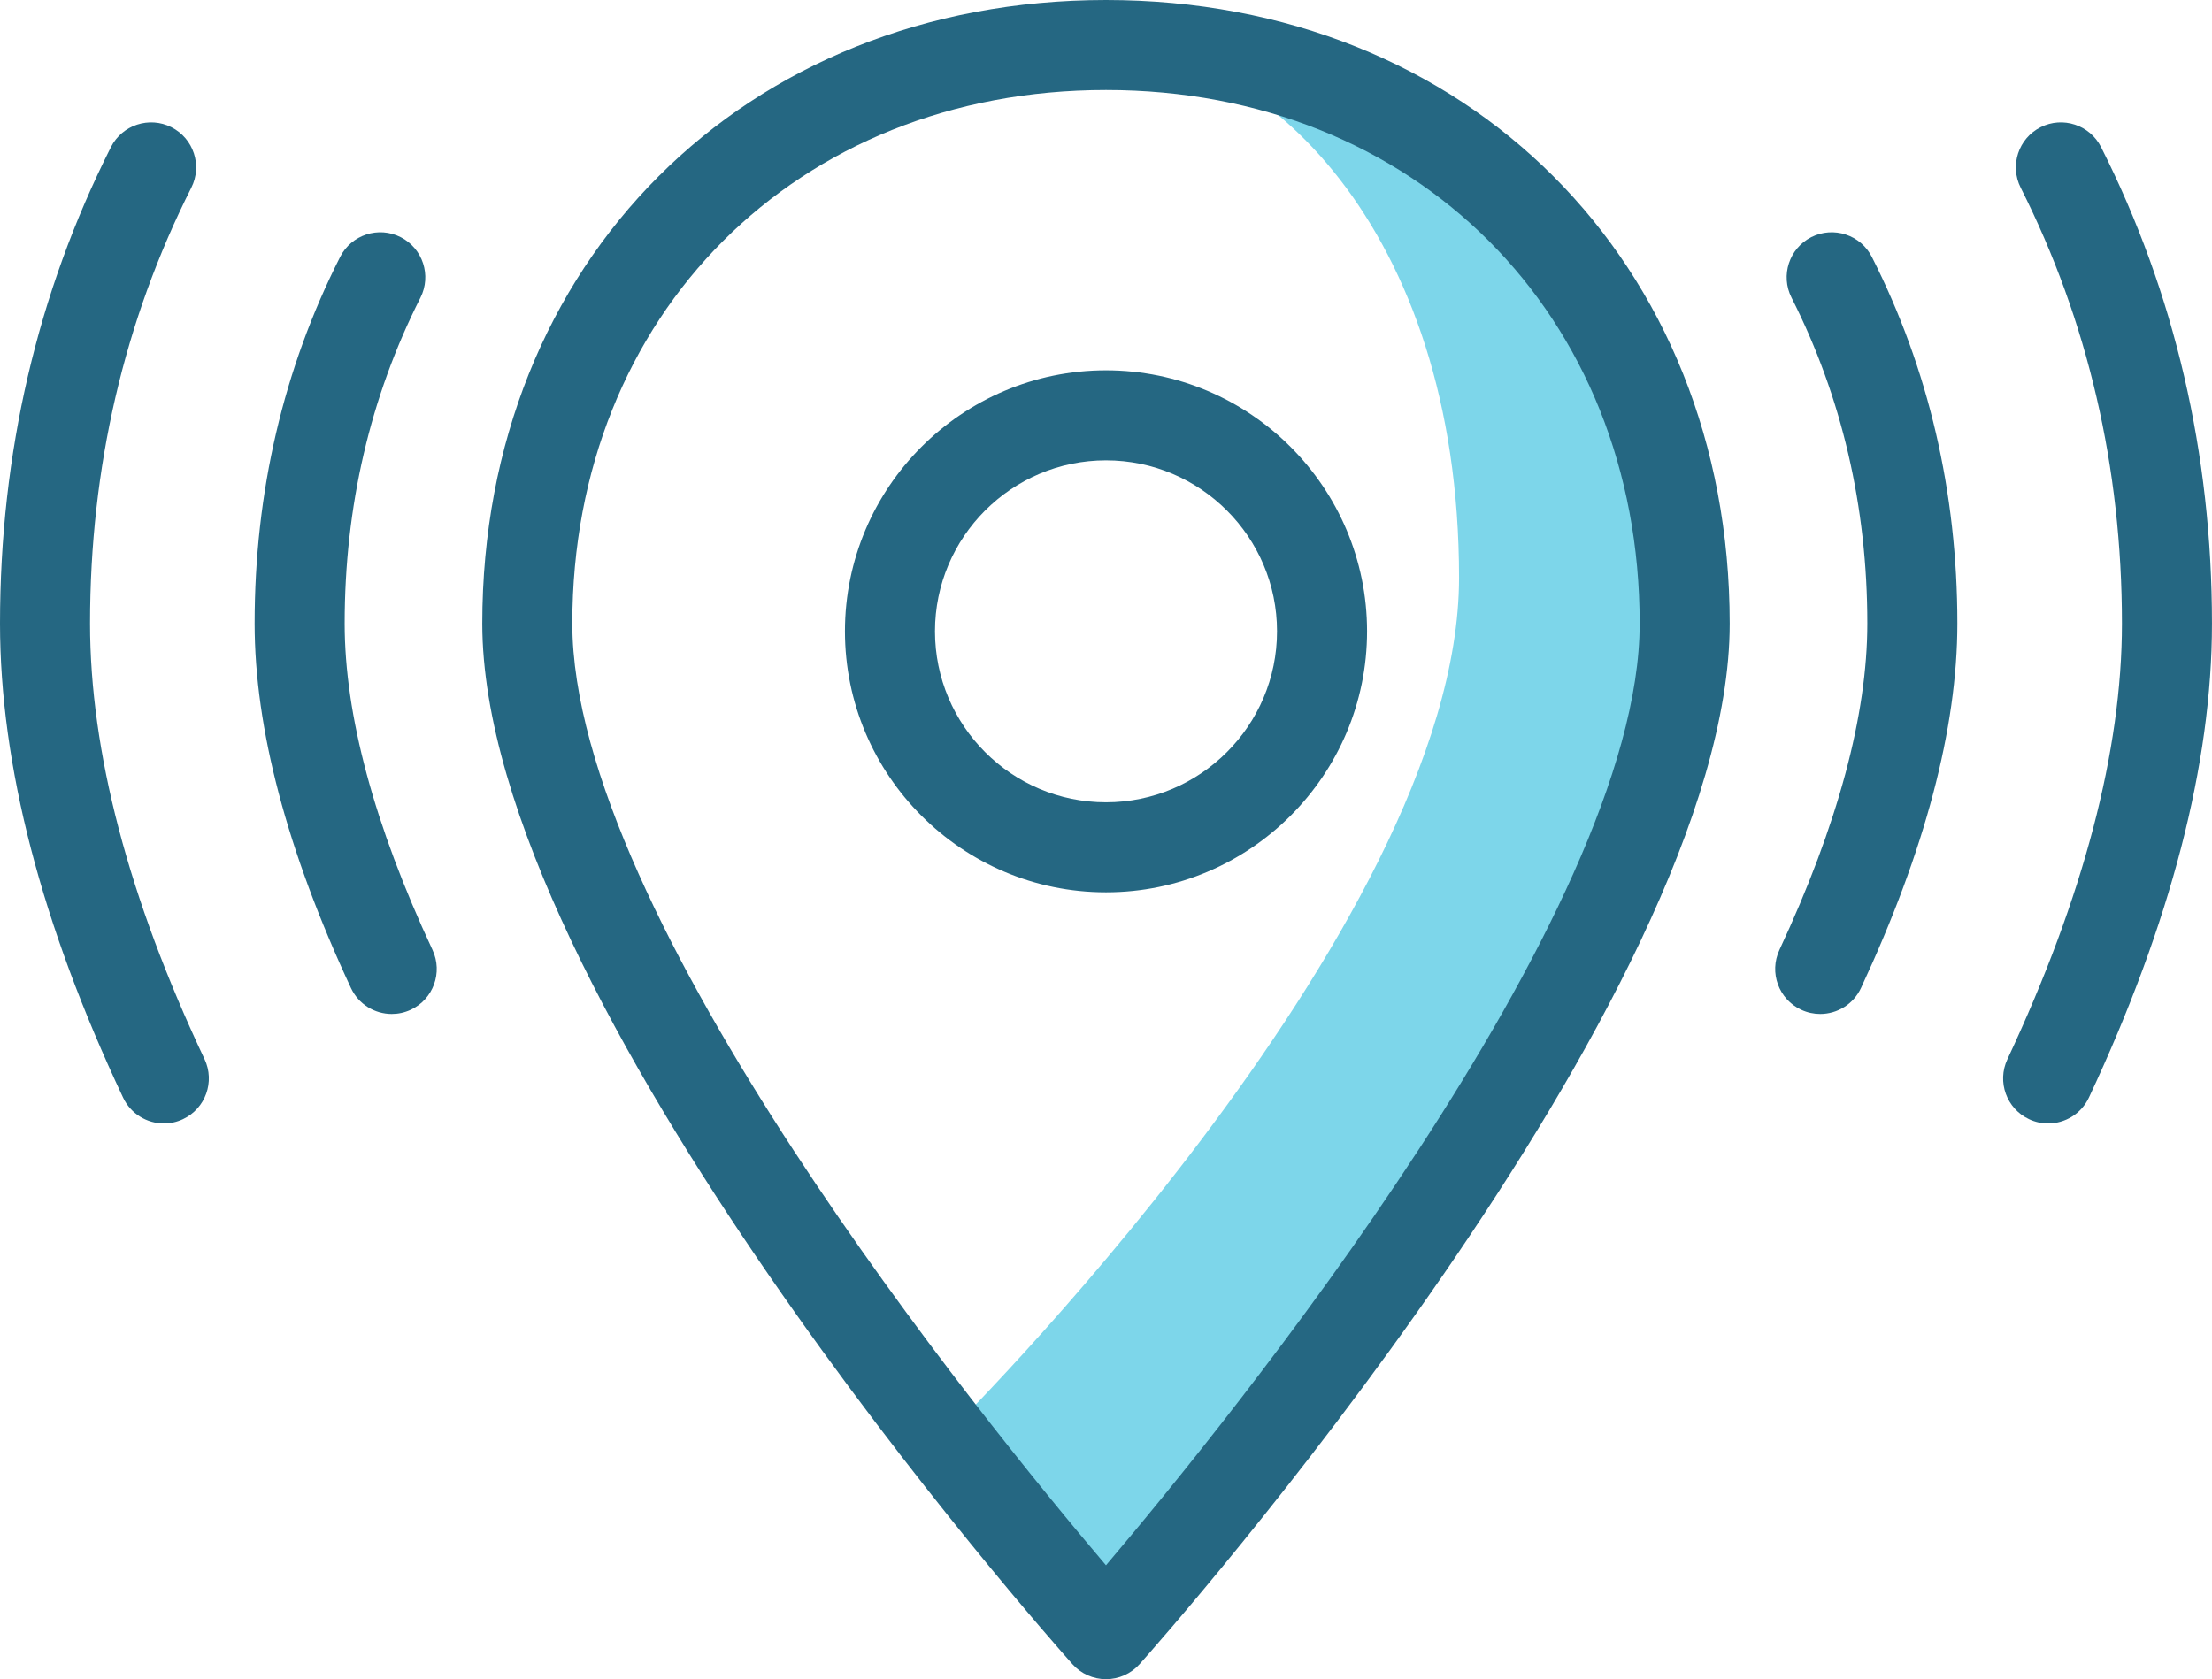 <!-- Generator: Adobe Illustrator 21.1.0, SVG Export Plug-In  -->
<svg version="1.1"
	 xmlns="http://www.w3.org/2000/svg" xmlns:xlink="http://www.w3.org/1999/xlink" xmlns:a="http://ns.adobe.com/AdobeSVGViewerExtensions/3.0/"
	 x="0px" y="0px" width="95.57px" height="72.565px" viewBox="0 0 95.57 72.565" style="enable-background:new 0 0 95.57 72.565;"
	 xml:space="preserve">
<style type="text/css">
	.st0{fill:#7DD6EA;}
	.st1{fill:#256782;}
</style>
<defs>
</defs>
<g>
	<g>
		<path class="st0" d="M59.676,56.186c2.126-3.81,3.967-7.568,6.602-11.07c2.62-3.482,5.137-6.719,6.261-11.015
			c2.203-8.418,1.322-15.85-4.075-22.505c-2.441-3.011-4.472-6.583-8.085-8.3c-3.353-1.594-7.88-1.738-11.494-2.626
			c-0.083-0.02-0.156-0.051-0.237-0.074c-1.906,0.804-2.57,1.349-0.863,1.349c6.589,0,15.254,7.795,15.254,23.019
			c0,15.224-22.257,37.14-22.257,37.14S44.92,66.9,49.236,71.8C51.603,65.562,56.319,62.202,59.676,56.186z"/>
	</g>
	<g>
		<g>
			<path class="st1" d="M78.642,43.819c-0.275,0-0.555-0.059-0.821-0.183c-0.974-0.454-1.395-1.612-0.941-2.585
				c2.52-5.402,3.798-10.148,3.798-14.106c0-5.057-1.102-9.796-3.275-14.084c-0.485-0.958-0.102-2.128,0.856-2.615
				c0.959-0.482,2.129-0.102,2.615,0.856c2.451,4.838,3.694,10.168,3.694,15.842c0,4.529-1.401,9.828-4.162,15.75
				C80.076,43.403,79.374,43.819,78.642,43.819z M16.926,43.819c-0.733,0-1.434-0.416-1.764-1.124
				c-2.761-5.923-4.161-11.222-4.161-15.75c0-5.674,1.243-11.004,3.694-15.842c0.486-0.959,1.656-1.341,2.615-0.856
				c0.957,0.486,1.34,1.656,0.856,2.615c-2.173,4.288-3.275,9.026-3.275,14.084c0,3.956,1.277,8.702,3.796,14.106
				c0.454,0.974,0.033,2.131-0.941,2.585C17.481,43.76,17.201,43.819,16.926,43.819z"/>
		</g>
		<g>
			<path class="st1" d="M88.489,48.55c-0.277,0-0.558-0.059-0.824-0.185c-0.973-0.456-1.392-1.615-0.936-2.587
				c3.284-7.005,4.95-13.341,4.95-18.833c0-6.741-1.473-13.078-4.375-18.835c-0.483-0.96-0.099-2.129,0.862-2.613
				c0.954-0.483,2.128-0.098,2.612,0.861c3.179,6.305,4.791,13.232,4.791,20.587c0,6.067-1.789,12.958-5.317,20.485
				C89.921,48.135,89.22,48.55,88.489,48.55z M7.08,48.55c-0.729,0-1.428-0.413-1.761-1.116C1.79,39.949,0,33.056,0,26.945
				C0,19.59,1.612,12.663,4.792,6.358C5.276,5.399,6.45,5.015,7.404,5.497c0.96,0.484,1.345,1.653,0.862,2.613
				C5.363,13.867,3.89,20.204,3.89,26.945c0,5.532,1.664,11.867,4.948,18.829c0.457,0.972,0.041,2.131-0.93,2.589
				C7.641,48.49,7.358,48.55,7.08,48.55z"/>
		</g>
		<g>
			<path class="st1" d="M47.785,72.565c-0.555,0-1.082-0.236-1.451-0.65c-1.041-1.166-25.497-28.764-25.497-44.967
				C20.836,11.333,32.17,0,47.785,0s26.947,11.333,26.947,26.948c0,16.178-24.453,43.798-25.494,44.966
				C48.868,72.328,48.34,72.565,47.785,72.565z M47.785,3.89c-13.361,0-23.058,9.697-23.058,23.057
				c0,12.616,17.788,34.492,23.057,40.696c5.269-6.208,23.058-28.106,23.058-40.696C70.841,13.587,61.144,3.89,47.785,3.89z
				 M47.785,38.561c-6.22,0-11.279-5.06-11.279-11.28c0-6.219,5.059-11.279,11.279-11.279c6.22,0,11.279,5.06,11.279,11.279
				C59.064,33.501,54.005,38.561,47.785,38.561z M47.785,19.893c-4.074,0-7.389,3.315-7.389,7.389c0,4.074,3.314,7.389,7.389,7.389
				c4.074,0,7.389-3.315,7.389-7.389C55.174,23.207,51.859,19.893,47.785,19.893z"/>
		</g>
	</g>
</g>
</svg>